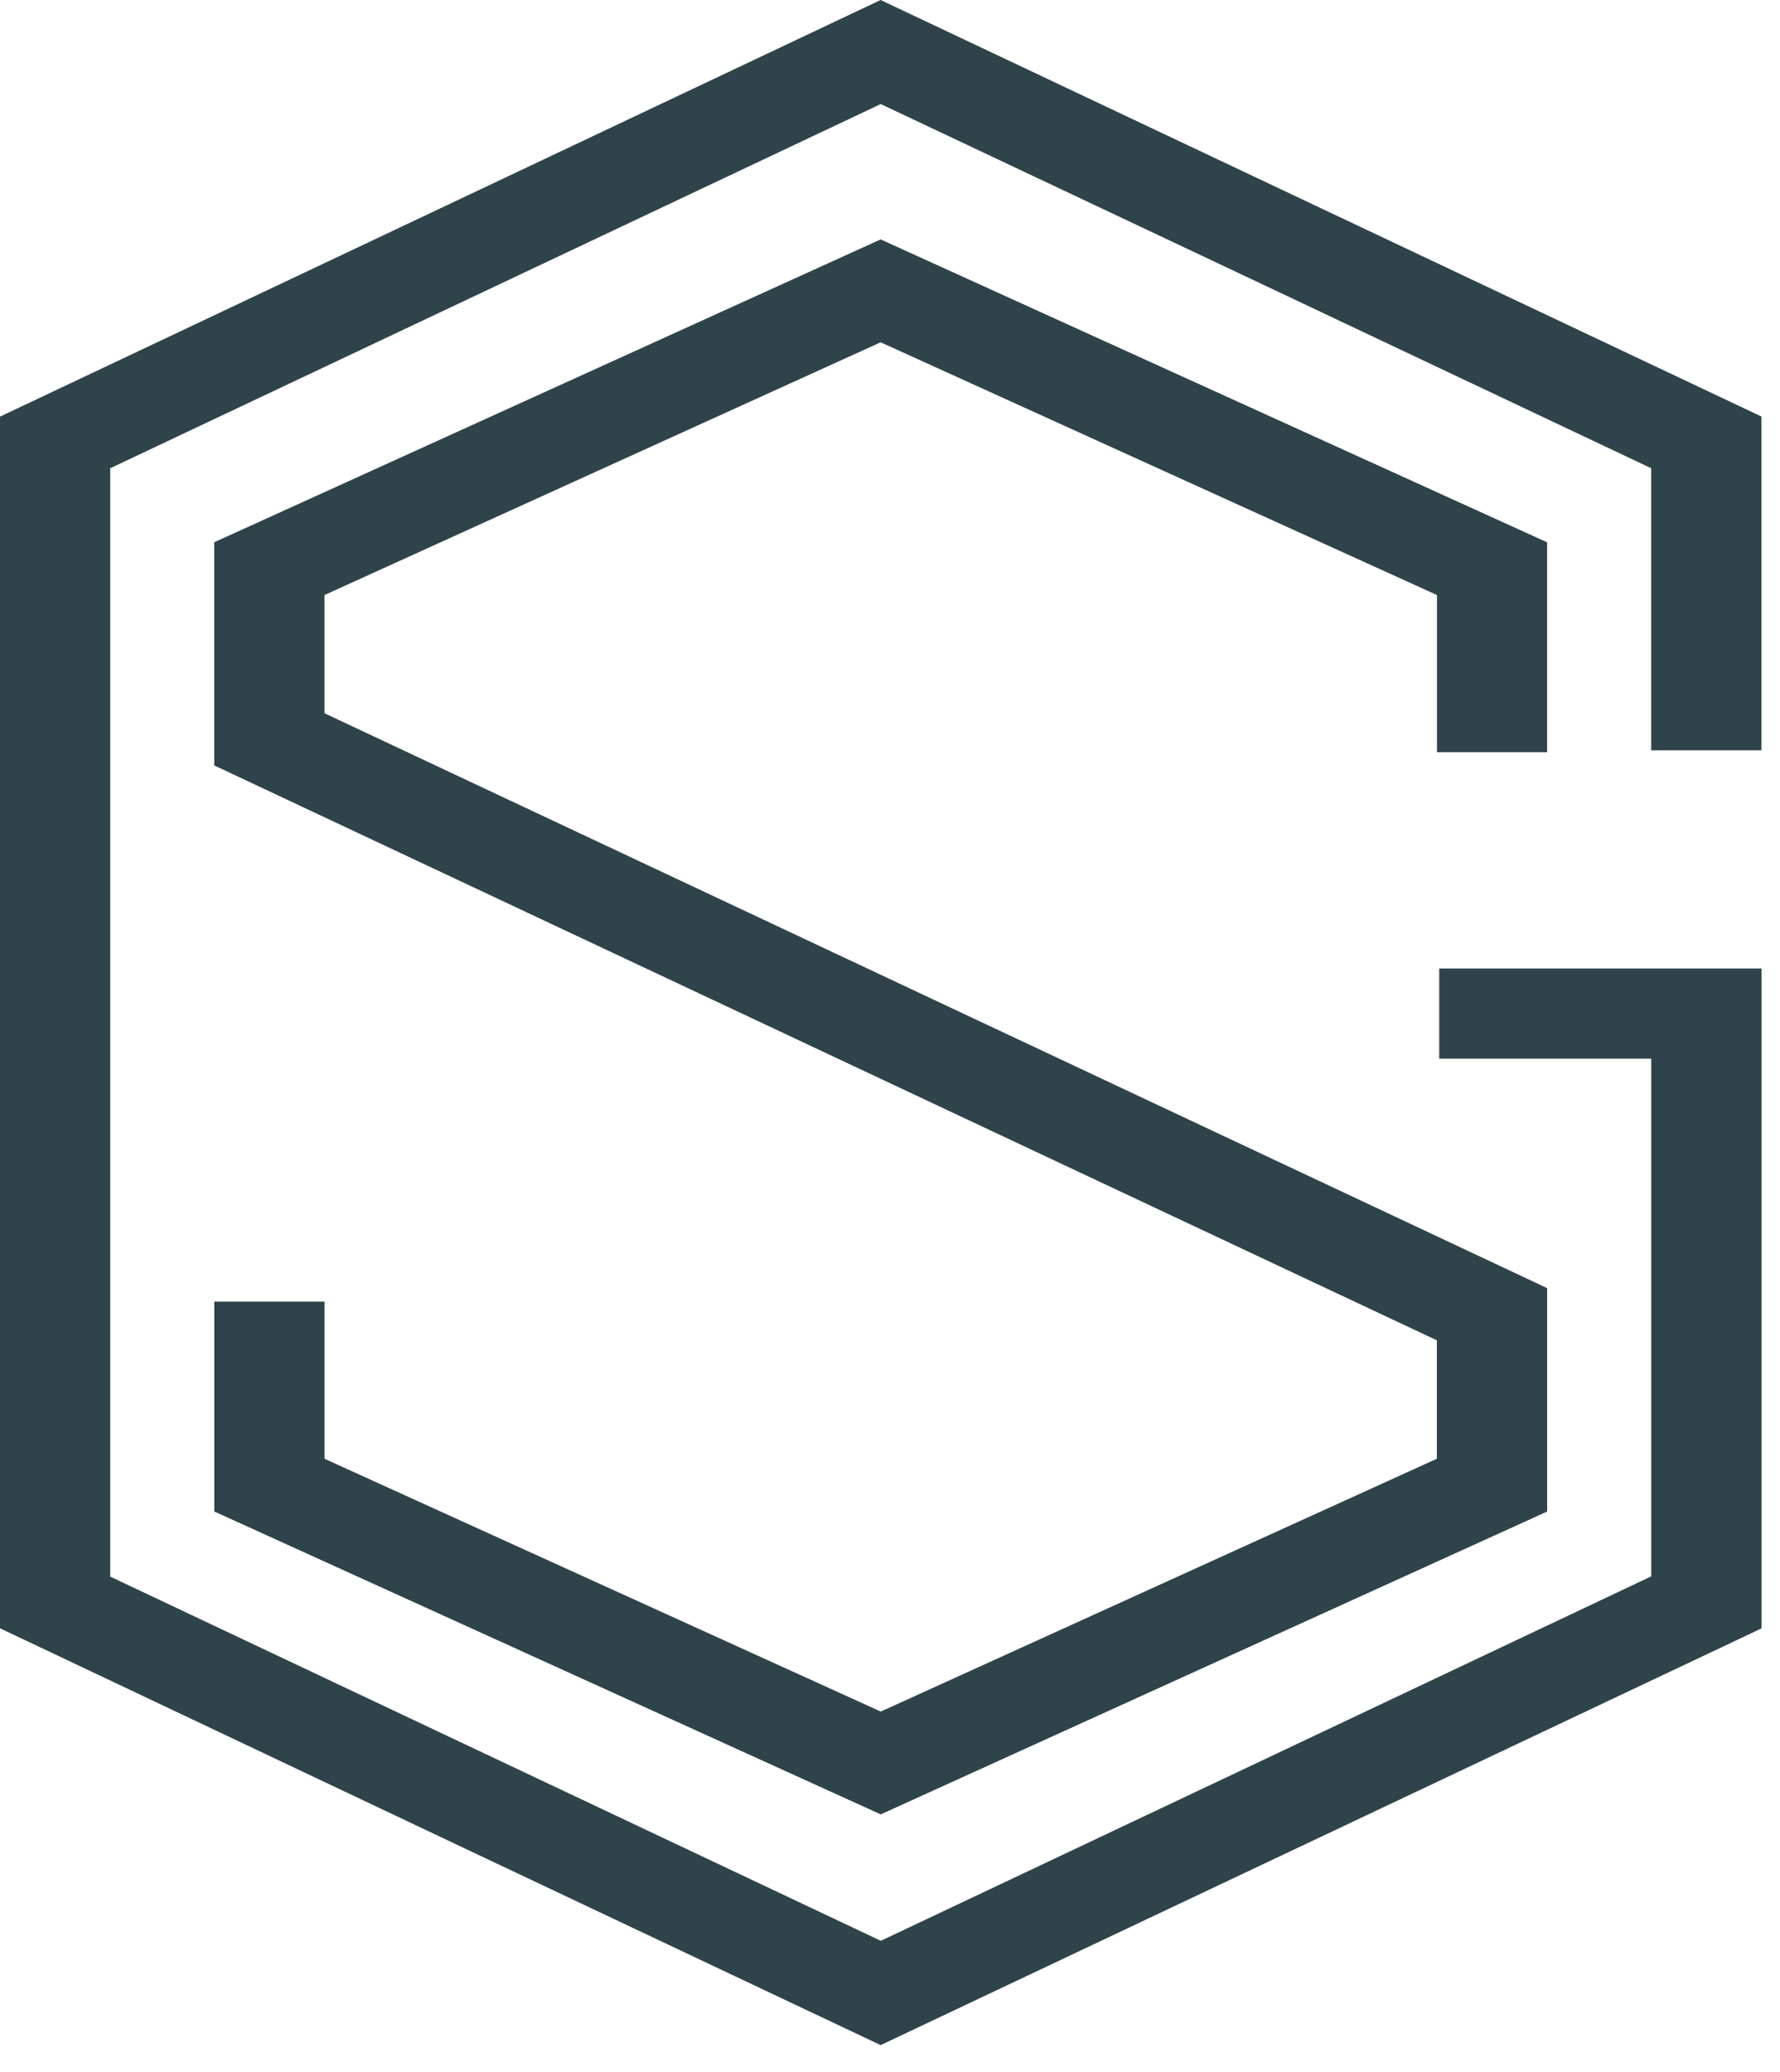 <svg viewBox="0 0 44.493 51.767" xmlns="http://www.w3.org/2000/svg" id="sg_logo-02" style="max-height: 500px" width="44.493" height="51.767">
  <path fill="#2f434b" d="M41.274,18.747V11.7l-9.63-4.554h0L22.015,2.6,2.755,11.7V39.394l19.262,9.1,9.628-4.552h0l9.63-4.555V26.453h-5.3V24.2H44.03V40.688L22.013,51.1l-11-5.2h0L0,40.685V10.41L11.008,5.205h0L22.012,0,44.028,10.407v8.34Zm-5.355.047V14.868L22.013,8.553,8.11,14.868v2.953L38.673,32.186v5.582L22.015,45.335,5.357,37.767V32.522H8.111v3.927l13.905,6.317,13.9-6.317V33.49L5.355,19.125V13.549L22.013,5.982l16.658,7.568v5.245H35.917Z" data-name="Path 28" id="Path_28"/>
  <g transform="translate(75.526 4.486)" data-name="Group 7" id="Group_7">
    <path fill="#2f434b" transform="translate(-438.75 -63.42)" d="M457.294,105.542h-5.987V87.449h-6.57v18.093H438.75V63.42h5.987V81.513h6.57V63.42h5.987v42.12Z" data-name="Path 29" id="Path_29"/>
    <path fill="#2f434b" transform="translate(-572.835 -63.42)" d="M613.84,63.42a5.982,5.982,0,0,1,4.424,1.615,6.191,6.191,0,0,1,1.67,4.584V99.342a6.135,6.135,0,0,1-1.67,4.582,5.975,5.975,0,0,1-4.424,1.615h-6.358a5.68,5.68,0,0,1-6.092-6.2V69.621a6.145,6.145,0,0,1,1.694-4.584,5.946,5.946,0,0,1,4.4-1.615h6.358Zm-5.827,5.961c-.407,0-.609.151-.609.451v29.3c0,.318.2.478.609.478h5.325c.405,0,.609-.16.609-.478v-29.3c0-.3-.2-.451-.609-.451Z" data-name="Path 30" id="Path_30"/>
    <path fill="#2f434b" transform="translate(-702.567 -63.428)" d="M773.5,100.437l1.828-14.755,3.894-22.252h7.048l2.012,42.12h-5.906l-.769-28.9-4.661,28.9H770.06l-4.661-28.9-.769,28.9h-5.88l1.986-42.12h7.048l3.894,22.252,1.828,14.755Z" data-name="Path 31" id="Path_31"/>
    <path fill="#2f434b" transform="translate(-888.764 -63.42)" d="M1000.626,105.542H984.6V63.42h16.026v5.961H990.587V81.514h10.039v5.934H990.587v12.16h10.039v5.934Z" data-name="Path 32" id="Path_32"/>
  </g>
  <g transform="translate(208.469 4.486)" data-name="Group 8" id="Group_8">
    <path fill="#2f434b" transform="translate(-1212.95 -63.42)" d="M1212.95,105.542V63.42h12.45a5.949,5.949,0,0,1,4.4,1.615,6.136,6.136,0,0,1,1.7,4.584V95.211q0,5.059-2.305,7.6-2.491,2.728-7.92,2.728h-8.317Zm5.987-5.934h2.33q2.492,0,3.366-.953.875-.9.874-3.443V69.832c0-.3-.211-.451-.635-.451h-5.934Z" data-name="Path 33" id="Path_33"/>
    <path fill="#2f434b" transform="translate(-1346.788 -63.42)" d="M1391.316,105.542H1375.29V63.42h16.026v5.961h-10.039V81.514h10.039v5.934h-10.039v12.16h10.039v5.934Z" data-name="Path 34" id="Path_34"/>
    <path fill="#2f434b" transform="translate(-1461.837 -63.428)" d="M1520.932,105.55a5.983,5.983,0,0,1-4.424-1.615,6.14,6.14,0,0,1-1.668-4.582V69.629a6.2,6.2,0,0,1,1.668-4.584,5.984,5.984,0,0,1,4.424-1.615h6.305a5.982,5.982,0,0,1,4.424,1.615,6.192,6.192,0,0,1,1.67,4.584v8.5h-5.961V69.84c0-.3-.2-.451-.609-.451h-5.325c-.407,0-.609.151-.609.451v29.3c0,.318.2.478.609.478h5.325c.407,0,.609-.16.609-.478V90.846h5.961v8.5a6.136,6.136,0,0,1-1.67,4.582,5.975,5.975,0,0,1-4.424,1.615h-6.305Z" data-name="Path 35" id="Path_35"/>
    <path fill="#2f434b" transform="translate(-1595.658 -63.42)" d="M1689.61,63.42a5.982,5.982,0,0,1,4.425,1.615,6.191,6.191,0,0,1,1.67,4.584V99.342a6.135,6.135,0,0,1-1.67,4.582,5.975,5.975,0,0,1-4.425,1.615h-6.357a5.68,5.68,0,0,1-6.092-6.2V69.621a6.144,6.144,0,0,1,1.694-4.584,5.946,5.946,0,0,1,4.4-1.615h6.357Zm-5.827,5.961c-.407,0-.609.151-.609.451v29.3c0,.318.2.478.609.478h5.325c.405,0,.609-.16.609-.478v-29.3c0-.3-.2-.451-.609-.451Z" data-name="Path 36" id="Path_36"/>
    <path fill="#2f434b" transform="translate(-1729.742 -63.42)" d="M1852.25,63.42a6.015,6.015,0,0,1,4.451,1.643,6.16,6.16,0,0,1,1.643,4.558v6.914a11.19,11.19,0,0,1-1.166,5.588,4.573,4.573,0,0,1-3.789,2.358,4.572,4.572,0,0,1,3.789,2.356,11.218,11.218,0,0,1,1.166,5.588V105.54h-5.987V91.817q0-2.515-.875-3.417-.874-.953-3.365-.953h-2.33V105.54H1839.8V63.42Zm-6.463,18.093h2.33q2.491,0,3.365-.953.875-.9.875-3.417V69.832q0-.45-.609-.451h-5.961V81.514Z" data-name="Path 37" id="Path_37"/>
  </g>
</svg>